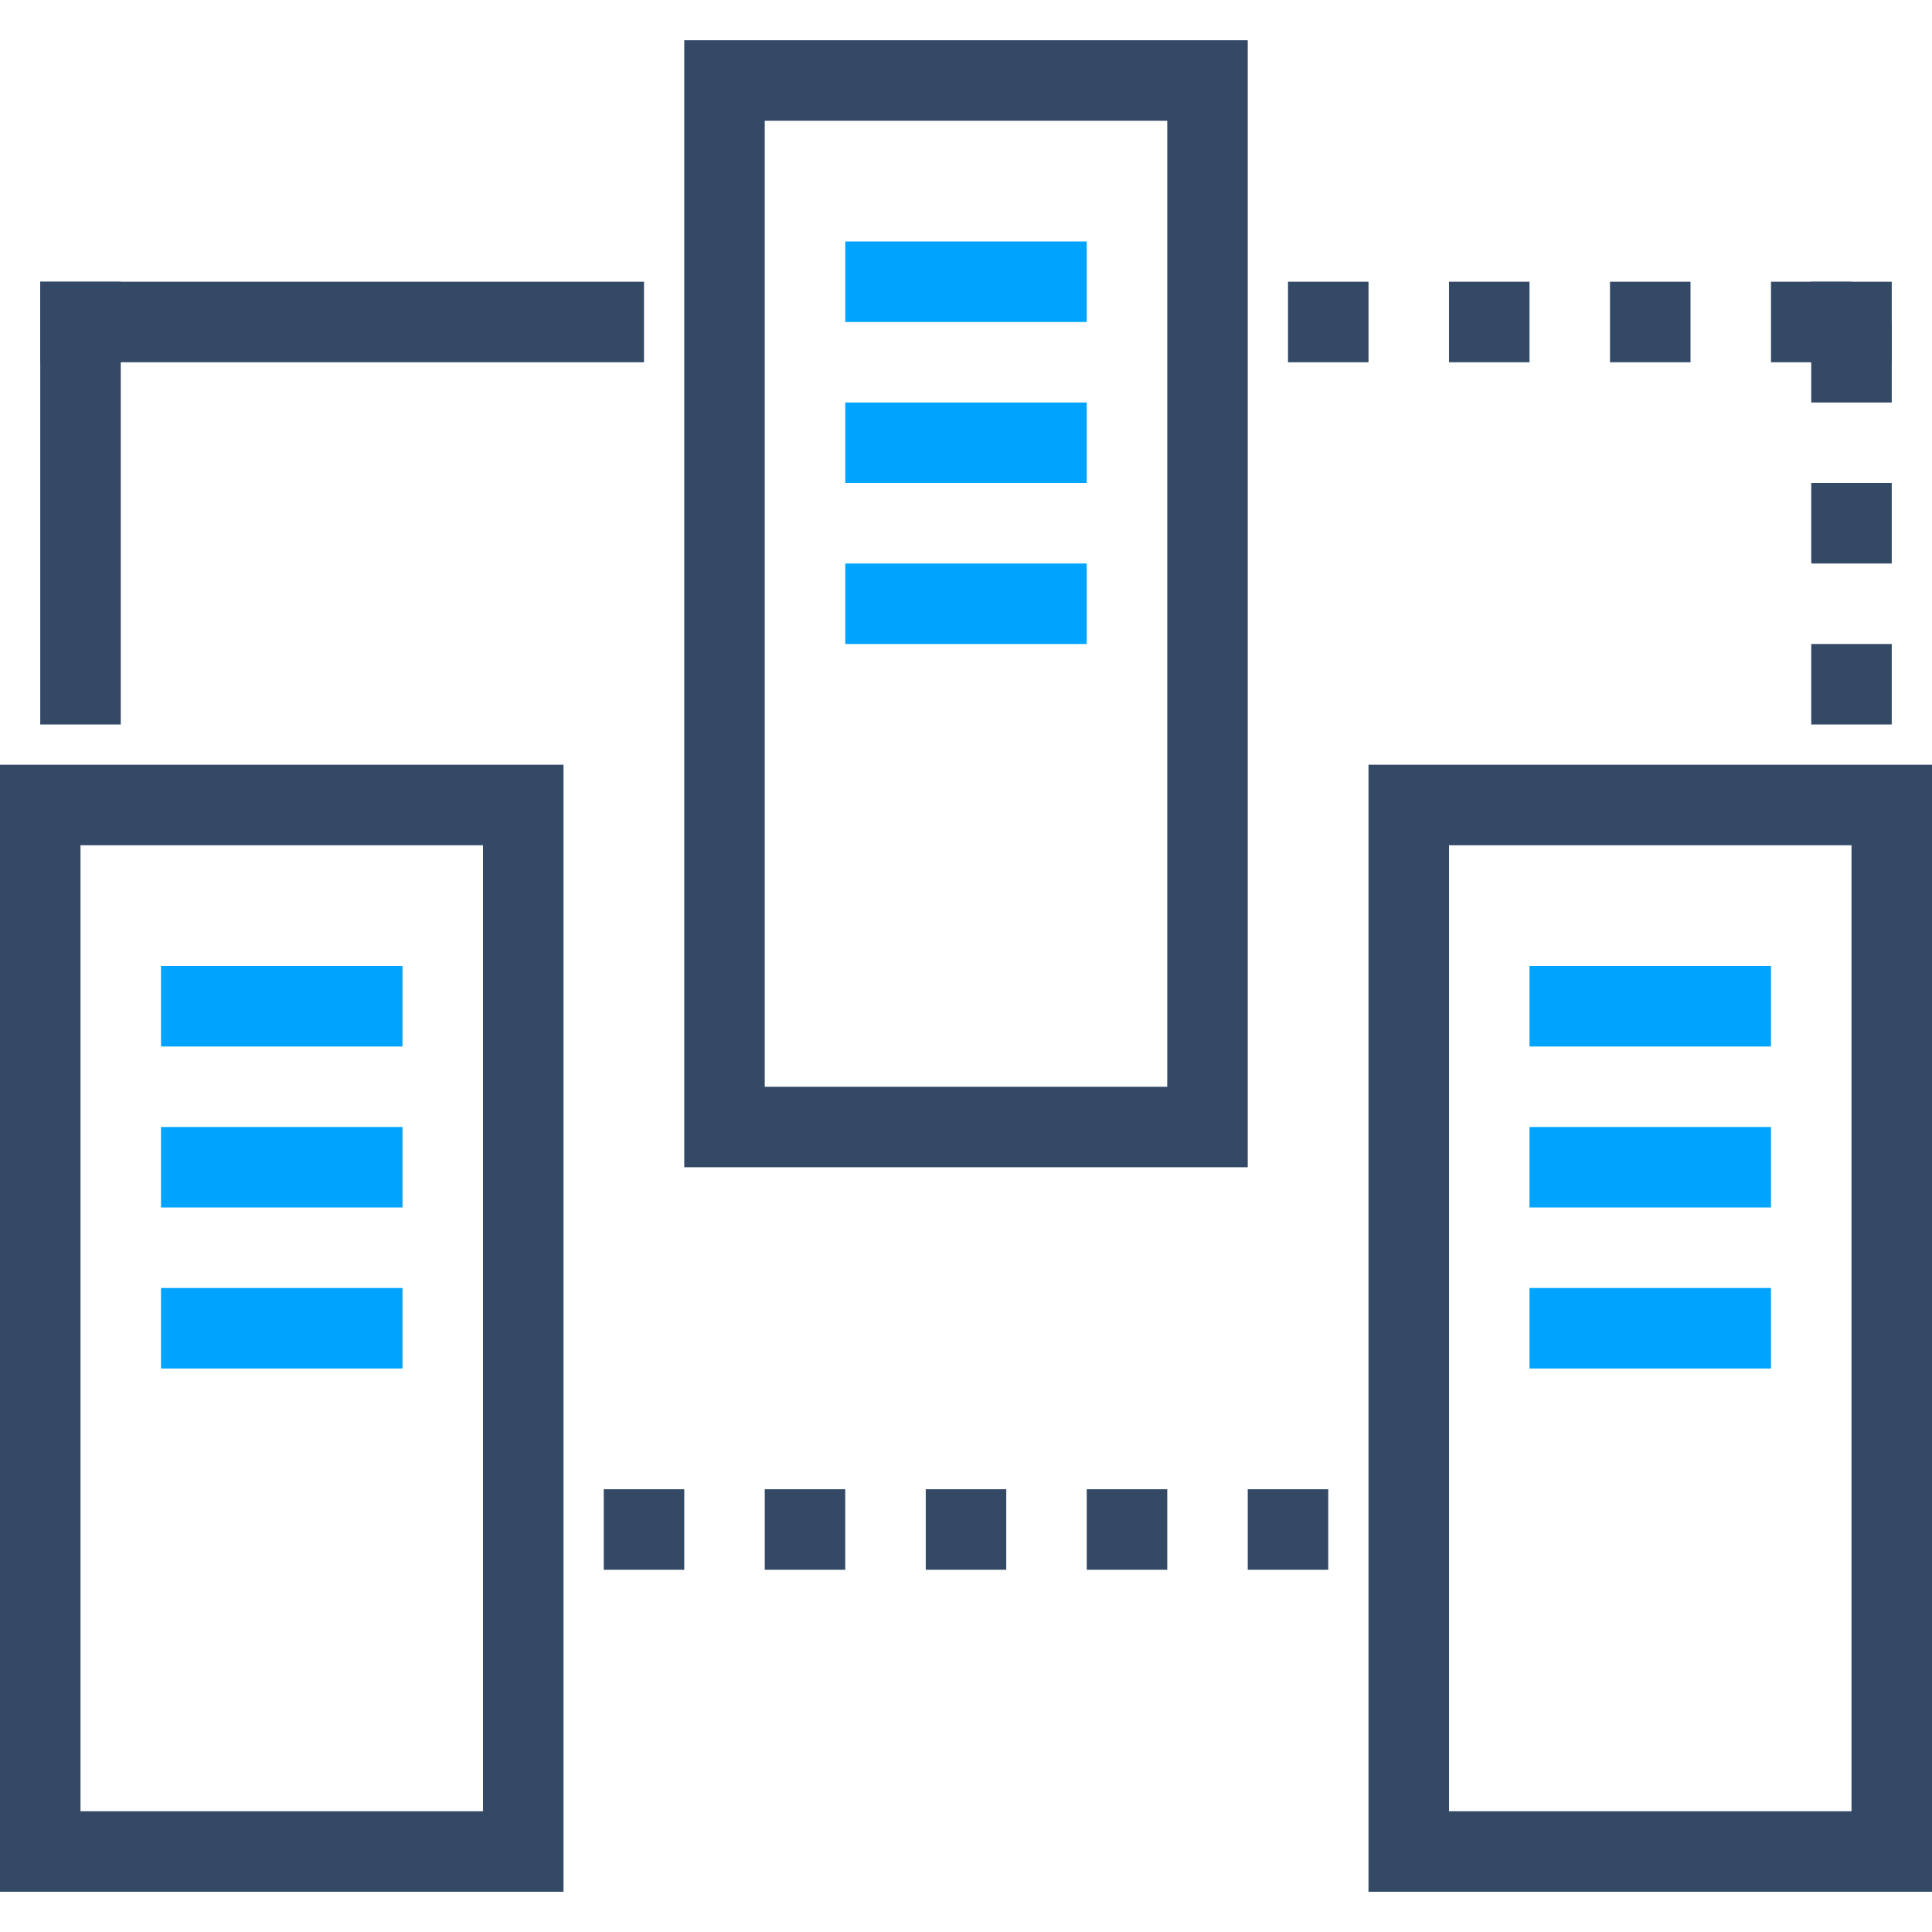 <?xml version="1.0" encoding="UTF-8"?>
<svg width="48px" height="48px" viewBox="0 0 48 48" version="1.1" xmlns="http://www.w3.org/2000/svg" xmlns:xlink="http://www.w3.org/1999/xlink">
    <title>多样接入方式</title>
    <g id="多样接入方式" stroke="none" stroke-width="1" fill="none" fill-rule="evenodd">
        <g id="架构开放兼容-48px" fill-rule="nonzero">
            <rect id="Rectangle-Copy" fill="#444444" opacity="0" x="0" y="0" width="48" height="48"></rect>
            <g id="1547630399218-48x48" transform="translate(0, 1)">
                <path d="M12,20 L12,44 L2,44 L2,20 L12,20 Z M14,18 L0,18 L0,46 L14,46 L14,18 Z" id="Shape" fill="#334966"></path>
                <rect id="Rectangle" fill="#00A4FF" x="4" y="23" width="6" height="2"></rect>
                <rect id="Rectangle" fill="#00A4FF" x="4" y="27" width="6" height="2"></rect>
                <rect id="Rectangle" fill="#00A4FF" x="4" y="31" width="6" height="2"></rect>
                <path d="M46,20 L46,44 L36,44 L36,20 L46,20 Z M48,18 L34,18 L34,46 L48,46 L48,18 Z" id="Shape" fill="#334966"></path>
                <rect id="Rectangle" fill="#00A4FF" x="38" y="23" width="6" height="2"></rect>
                <rect id="Rectangle" fill="#00A4FF" x="38" y="27" width="6" height="2"></rect>
                <rect id="Rectangle" fill="#00A4FF" x="38" y="31" width="6" height="2"></rect>
                <path d="M29,2 L29,26 L19,26 L19,2 L29,2 Z M31,0 L17,0 L17,28 L31,28 L31,0 Z" id="Shape" fill="#334966"></path>
                <rect id="Rectangle" fill="#00A4FF" x="21" y="5" width="6" height="2"></rect>
                <rect id="Rectangle" fill="#00A4FF" x="21" y="9" width="6" height="2"></rect>
                <rect id="Rectangle" fill="#00A4FF" x="21" y="13" width="6" height="2"></rect>
                <rect id="Rectangle" fill="#334966" x="1" y="6" width="2" height="11"></rect>
                <rect id="Rectangle" fill="#334966" x="1" y="6" width="15" height="2"></rect>
                <rect id="Rectangle" fill="#334966" x="32" y="6" width="2" height="2"></rect>
                <rect id="Rectangle" fill="#334966" x="36" y="6" width="2" height="2"></rect>
                <rect id="Rectangle" fill="#334966" x="40" y="6" width="2" height="2"></rect>
                <rect id="Rectangle" fill="#334966" x="44" y="6" width="2" height="2"></rect>
                <rect id="Rectangle" fill="#334966" x="45" y="6" width="2" height="2"></rect>
                <rect id="Rectangle" fill="#334966" x="45" y="7" width="2" height="2"></rect>
                <rect id="Rectangle" fill="#334966" x="45" y="11" width="2" height="2"></rect>
                <rect id="Rectangle" fill="#334966" x="45" y="15" width="2" height="2"></rect>
                <rect id="Rectangle" fill="#334966" x="31" y="36" width="2" height="2"></rect>
                <rect id="Rectangle" fill="#334966" x="27" y="36" width="2" height="2"></rect>
                <rect id="Rectangle" fill="#334966" x="23" y="36" width="2" height="2"></rect>
                <rect id="Rectangle" fill="#334966" x="19" y="36" width="2" height="2"></rect>
                <rect id="Rectangle" fill="#334966" x="15" y="36" width="2" height="2"></rect>
            </g>
        </g>
    </g>
</svg>
